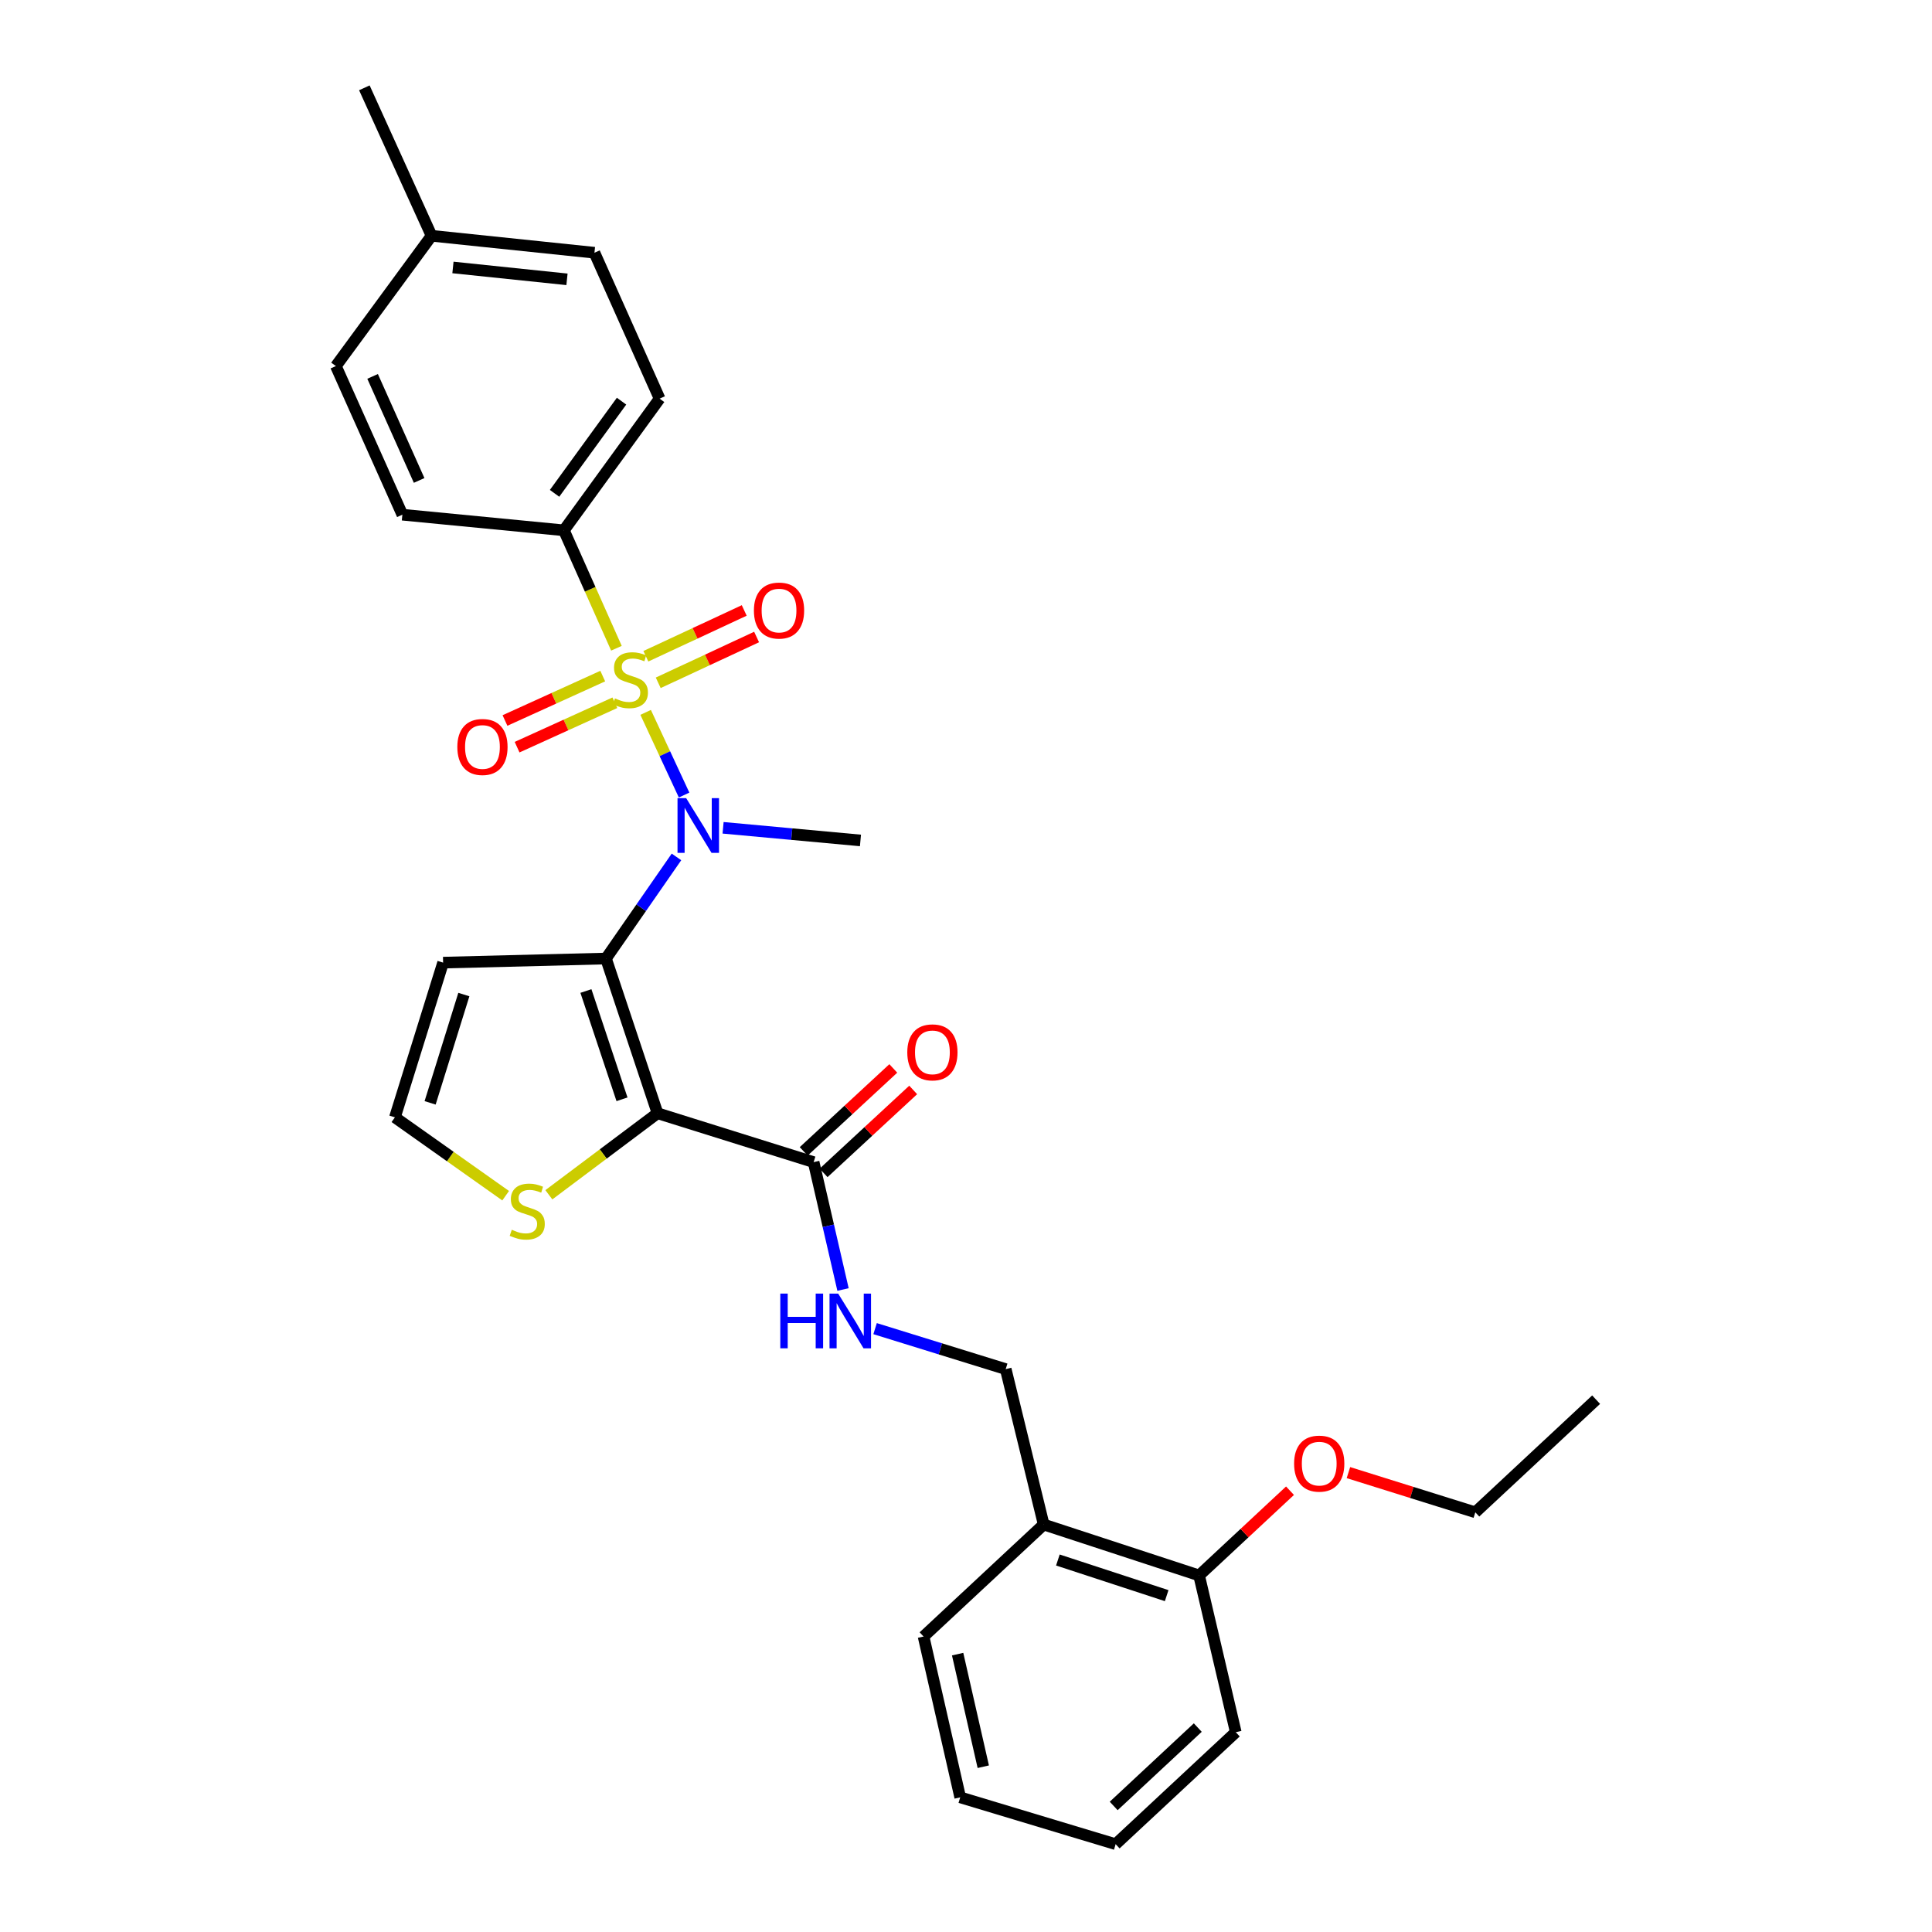 <?xml version='1.0' encoding='iso-8859-1'?>
<svg version='1.1' baseProfile='full'
              xmlns='http://www.w3.org/2000/svg'
                      xmlns:rdkit='http://www.rdkit.org/xml'
                      xmlns:xlink='http://www.w3.org/1999/xlink'
                  xml:space='preserve'
width='1000px' height='1000px' viewBox='0 0 1000 1000'>
<!-- END OF HEADER -->
<rect style='opacity:1.0;fill:#FFFFFF;stroke:none' width='1000' height='1000' x='0' y='0'> </rect>
<path class='bond-2' d='M 334.185,368.727 L 344.134,390.119' style='fill:none;fill-rule:evenodd;stroke:#CCCC00;stroke-width:6px;stroke-linecap:butt;stroke-linejoin:miter;stroke-opacity:1' />
<path class='bond-2' d='M 344.134,390.119 L 354.083,411.511' style='fill:none;fill-rule:evenodd;stroke:#0000FF;stroke-width:6px;stroke-linecap:butt;stroke-linejoin:miter;stroke-opacity:1' />
<path class='bond-6' d='M 319.064,335.53 L 305.468,305.011' style='fill:none;fill-rule:evenodd;stroke:#CCCC00;stroke-width:6px;stroke-linecap:butt;stroke-linejoin:miter;stroke-opacity:1' />
<path class='bond-6' d='M 305.468,305.011 L 291.873,274.492' style='fill:none;fill-rule:evenodd;stroke:#000000;stroke-width:6px;stroke-linecap:butt;stroke-linejoin:miter;stroke-opacity:1' />
<path class='bond-7' d='M 340.699,353.422 L 366.156,341.568' style='fill:none;fill-rule:evenodd;stroke:#CCCC00;stroke-width:6px;stroke-linecap:butt;stroke-linejoin:miter;stroke-opacity:1' />
<path class='bond-7' d='M 366.156,341.568 L 391.612,329.714' style='fill:none;fill-rule:evenodd;stroke:#FF0000;stroke-width:6px;stroke-linecap:butt;stroke-linejoin:miter;stroke-opacity:1' />
<path class='bond-7' d='M 334.297,339.675 L 359.754,327.821' style='fill:none;fill-rule:evenodd;stroke:#CCCC00;stroke-width:6px;stroke-linecap:butt;stroke-linejoin:miter;stroke-opacity:1' />
<path class='bond-7' d='M 359.754,327.821 L 385.21,315.967' style='fill:none;fill-rule:evenodd;stroke:#FF0000;stroke-width:6px;stroke-linecap:butt;stroke-linejoin:miter;stroke-opacity:1' />
<path class='bond-8' d='M 311.978,349.941 L 286.676,361.434' style='fill:none;fill-rule:evenodd;stroke:#CCCC00;stroke-width:6px;stroke-linecap:butt;stroke-linejoin:miter;stroke-opacity:1' />
<path class='bond-8' d='M 286.676,361.434 L 261.375,372.927' style='fill:none;fill-rule:evenodd;stroke:#FF0000;stroke-width:6px;stroke-linecap:butt;stroke-linejoin:miter;stroke-opacity:1' />
<path class='bond-8' d='M 318.25,363.748 L 292.948,375.241' style='fill:none;fill-rule:evenodd;stroke:#CCCC00;stroke-width:6px;stroke-linecap:butt;stroke-linejoin:miter;stroke-opacity:1' />
<path class='bond-8' d='M 292.948,375.241 L 267.646,386.734' style='fill:none;fill-rule:evenodd;stroke:#FF0000;stroke-width:6px;stroke-linecap:butt;stroke-linejoin:miter;stroke-opacity:1' />
<path class='bond-0' d='M 313.651,496.133 L 331.896,469.837' style='fill:none;fill-rule:evenodd;stroke:#000000;stroke-width:6px;stroke-linecap:butt;stroke-linejoin:miter;stroke-opacity:1' />
<path class='bond-0' d='M 331.896,469.837 L 350.142,443.54' style='fill:none;fill-rule:evenodd;stroke:#0000FF;stroke-width:6px;stroke-linecap:butt;stroke-linejoin:miter;stroke-opacity:1' />
<path class='bond-1' d='M 313.651,496.133 L 340.341,576.22' style='fill:none;fill-rule:evenodd;stroke:#000000;stroke-width:6px;stroke-linecap:butt;stroke-linejoin:miter;stroke-opacity:1' />
<path class='bond-1' d='M 303.268,512.941 L 321.951,569.001' style='fill:none;fill-rule:evenodd;stroke:#000000;stroke-width:6px;stroke-linecap:butt;stroke-linejoin:miter;stroke-opacity:1' />
<path class='bond-5' d='M 313.651,496.133 L 229.352,498.256' style='fill:none;fill-rule:evenodd;stroke:#000000;stroke-width:6px;stroke-linecap:butt;stroke-linejoin:miter;stroke-opacity:1' />
<path class='bond-3' d='M 340.341,576.22 L 421.135,601.519' style='fill:none;fill-rule:evenodd;stroke:#000000;stroke-width:6px;stroke-linecap:butt;stroke-linejoin:miter;stroke-opacity:1' />
<path class='bond-4' d='M 340.341,576.22 L 312.214,597.315' style='fill:none;fill-rule:evenodd;stroke:#000000;stroke-width:6px;stroke-linecap:butt;stroke-linejoin:miter;stroke-opacity:1' />
<path class='bond-4' d='M 312.214,597.315 L 284.088,618.411' style='fill:none;fill-rule:evenodd;stroke:#CCCC00;stroke-width:6px;stroke-linecap:butt;stroke-linejoin:miter;stroke-opacity:1' />
<path class='bond-17' d='M 374.267,428.467 L 409.82,431.739' style='fill:none;fill-rule:evenodd;stroke:#0000FF;stroke-width:6px;stroke-linecap:butt;stroke-linejoin:miter;stroke-opacity:1' />
<path class='bond-17' d='M 409.82,431.739 L 445.373,435.011' style='fill:none;fill-rule:evenodd;stroke:#000000;stroke-width:6px;stroke-linecap:butt;stroke-linejoin:miter;stroke-opacity:1' />
<path class='bond-9' d='M 421.135,601.519 L 428.741,634.485' style='fill:none;fill-rule:evenodd;stroke:#000000;stroke-width:6px;stroke-linecap:butt;stroke-linejoin:miter;stroke-opacity:1' />
<path class='bond-9' d='M 428.741,634.485 L 436.346,667.452' style='fill:none;fill-rule:evenodd;stroke:#0000FF;stroke-width:6px;stroke-linecap:butt;stroke-linejoin:miter;stroke-opacity:1' />
<path class='bond-13' d='M 426.286,607.084 L 449.476,585.619' style='fill:none;fill-rule:evenodd;stroke:#000000;stroke-width:6px;stroke-linecap:butt;stroke-linejoin:miter;stroke-opacity:1' />
<path class='bond-13' d='M 449.476,585.619 L 472.667,564.154' style='fill:none;fill-rule:evenodd;stroke:#FF0000;stroke-width:6px;stroke-linecap:butt;stroke-linejoin:miter;stroke-opacity:1' />
<path class='bond-13' d='M 415.985,595.955 L 439.175,574.49' style='fill:none;fill-rule:evenodd;stroke:#000000;stroke-width:6px;stroke-linecap:butt;stroke-linejoin:miter;stroke-opacity:1' />
<path class='bond-13' d='M 439.175,574.49 L 462.366,553.024' style='fill:none;fill-rule:evenodd;stroke:#FF0000;stroke-width:6px;stroke-linecap:butt;stroke-linejoin:miter;stroke-opacity:1' />
<path class='bond-30' d='M 261.722,618.893 L 233.064,598.613' style='fill:none;fill-rule:evenodd;stroke:#CCCC00;stroke-width:6px;stroke-linecap:butt;stroke-linejoin:miter;stroke-opacity:1' />
<path class='bond-30' d='M 233.064,598.613 L 204.406,578.334' style='fill:none;fill-rule:evenodd;stroke:#000000;stroke-width:6px;stroke-linecap:butt;stroke-linejoin:miter;stroke-opacity:1' />
<path class='bond-10' d='M 229.352,498.256 L 204.406,578.334' style='fill:none;fill-rule:evenodd;stroke:#000000;stroke-width:6px;stroke-linecap:butt;stroke-linejoin:miter;stroke-opacity:1' />
<path class='bond-10' d='M 240.089,514.778 L 222.626,570.833' style='fill:none;fill-rule:evenodd;stroke:#000000;stroke-width:6px;stroke-linecap:butt;stroke-linejoin:miter;stroke-opacity:1' />
<path class='bond-15' d='M 291.873,274.492 L 341.411,206.335' style='fill:none;fill-rule:evenodd;stroke:#000000;stroke-width:6px;stroke-linecap:butt;stroke-linejoin:miter;stroke-opacity:1' />
<path class='bond-15' d='M 287.037,255.353 L 321.713,207.643' style='fill:none;fill-rule:evenodd;stroke:#000000;stroke-width:6px;stroke-linecap:butt;stroke-linejoin:miter;stroke-opacity:1' />
<path class='bond-16' d='M 291.873,274.492 L 208.265,266.404' style='fill:none;fill-rule:evenodd;stroke:#000000;stroke-width:6px;stroke-linecap:butt;stroke-linejoin:miter;stroke-opacity:1' />
<path class='bond-12' d='M 452.945,687.701 L 486.751,698.175' style='fill:none;fill-rule:evenodd;stroke:#0000FF;stroke-width:6px;stroke-linecap:butt;stroke-linejoin:miter;stroke-opacity:1' />
<path class='bond-12' d='M 486.751,698.175 L 520.557,708.65' style='fill:none;fill-rule:evenodd;stroke:#000000;stroke-width:6px;stroke-linecap:butt;stroke-linejoin:miter;stroke-opacity:1' />
<path class='bond-11' d='M 540.212,789.09 L 520.557,708.65' style='fill:none;fill-rule:evenodd;stroke:#000000;stroke-width:6px;stroke-linecap:butt;stroke-linejoin:miter;stroke-opacity:1' />
<path class='bond-14' d='M 540.212,789.09 L 620.652,815.443' style='fill:none;fill-rule:evenodd;stroke:#000000;stroke-width:6px;stroke-linecap:butt;stroke-linejoin:miter;stroke-opacity:1' />
<path class='bond-14' d='M 547.557,807.454 L 603.865,825.901' style='fill:none;fill-rule:evenodd;stroke:#000000;stroke-width:6px;stroke-linecap:butt;stroke-linejoin:miter;stroke-opacity:1' />
<path class='bond-22' d='M 540.212,789.09 L 478.036,847.061' style='fill:none;fill-rule:evenodd;stroke:#000000;stroke-width:6px;stroke-linecap:butt;stroke-linejoin:miter;stroke-opacity:1' />
<path class='bond-21' d='M 620.652,815.443 L 644.177,793.515' style='fill:none;fill-rule:evenodd;stroke:#000000;stroke-width:6px;stroke-linecap:butt;stroke-linejoin:miter;stroke-opacity:1' />
<path class='bond-21' d='M 644.177,793.515 L 667.703,771.587' style='fill:none;fill-rule:evenodd;stroke:#FF0000;stroke-width:6px;stroke-linecap:butt;stroke-linejoin:miter;stroke-opacity:1' />
<path class='bond-23' d='M 620.652,815.443 L 639.633,896.591' style='fill:none;fill-rule:evenodd;stroke:#000000;stroke-width:6px;stroke-linecap:butt;stroke-linejoin:miter;stroke-opacity:1' />
<path class='bond-19' d='M 341.411,206.335 L 307.686,130.815' style='fill:none;fill-rule:evenodd;stroke:#000000;stroke-width:6px;stroke-linecap:butt;stroke-linejoin:miter;stroke-opacity:1' />
<path class='bond-18' d='M 208.265,266.404 L 173.849,189.477' style='fill:none;fill-rule:evenodd;stroke:#000000;stroke-width:6px;stroke-linecap:butt;stroke-linejoin:miter;stroke-opacity:1' />
<path class='bond-18' d='M 216.945,248.672 L 192.854,194.823' style='fill:none;fill-rule:evenodd;stroke:#000000;stroke-width:6px;stroke-linecap:butt;stroke-linejoin:miter;stroke-opacity:1' />
<path class='bond-20' d='M 173.849,189.477 L 223.37,122.036' style='fill:none;fill-rule:evenodd;stroke:#000000;stroke-width:6px;stroke-linecap:butt;stroke-linejoin:miter;stroke-opacity:1' />
<path class='bond-29' d='M 307.686,130.815 L 223.37,122.036' style='fill:none;fill-rule:evenodd;stroke:#000000;stroke-width:6px;stroke-linecap:butt;stroke-linejoin:miter;stroke-opacity:1' />
<path class='bond-29' d='M 293.468,144.581 L 234.447,138.436' style='fill:none;fill-rule:evenodd;stroke:#000000;stroke-width:6px;stroke-linecap:butt;stroke-linejoin:miter;stroke-opacity:1' />
<path class='bond-25' d='M 223.37,122.036 L 188.593,45.455' style='fill:none;fill-rule:evenodd;stroke:#000000;stroke-width:6px;stroke-linecap:butt;stroke-linejoin:miter;stroke-opacity:1' />
<path class='bond-24' d='M 697.944,762.219 L 730.783,772.495' style='fill:none;fill-rule:evenodd;stroke:#FF0000;stroke-width:6px;stroke-linecap:butt;stroke-linejoin:miter;stroke-opacity:1' />
<path class='bond-24' d='M 730.783,772.495 L 763.622,782.771' style='fill:none;fill-rule:evenodd;stroke:#000000;stroke-width:6px;stroke-linecap:butt;stroke-linejoin:miter;stroke-opacity:1' />
<path class='bond-27' d='M 478.036,847.061 L 497.001,930.307' style='fill:none;fill-rule:evenodd;stroke:#000000;stroke-width:6px;stroke-linecap:butt;stroke-linejoin:miter;stroke-opacity:1' />
<path class='bond-27' d='M 495.667,856.18 L 508.942,914.452' style='fill:none;fill-rule:evenodd;stroke:#000000;stroke-width:6px;stroke-linecap:butt;stroke-linejoin:miter;stroke-opacity:1' />
<path class='bond-31' d='M 639.633,896.591 L 577.458,954.545' style='fill:none;fill-rule:evenodd;stroke:#000000;stroke-width:6px;stroke-linecap:butt;stroke-linejoin:miter;stroke-opacity:1' />
<path class='bond-31' d='M 619.967,894.191 L 576.444,934.759' style='fill:none;fill-rule:evenodd;stroke:#000000;stroke-width:6px;stroke-linecap:butt;stroke-linejoin:miter;stroke-opacity:1' />
<path class='bond-26' d='M 763.622,782.771 L 826.151,724.463' style='fill:none;fill-rule:evenodd;stroke:#000000;stroke-width:6px;stroke-linecap:butt;stroke-linejoin:miter;stroke-opacity:1' />
<path class='bond-28' d='M 497.001,930.307 L 577.458,954.545' style='fill:none;fill-rule:evenodd;stroke:#000000;stroke-width:6px;stroke-linecap:butt;stroke-linejoin:miter;stroke-opacity:1' />
<path  class='atom-0' d='M 318.297 361.485
Q 318.617 361.605, 319.937 362.165
Q 321.257 362.725, 322.697 363.085
Q 324.177 363.405, 325.617 363.405
Q 328.297 363.405, 329.857 362.125
Q 331.417 360.805, 331.417 358.525
Q 331.417 356.965, 330.617 356.005
Q 329.857 355.045, 328.657 354.525
Q 327.457 354.005, 325.457 353.405
Q 322.937 352.645, 321.417 351.925
Q 319.937 351.205, 318.857 349.685
Q 317.817 348.165, 317.817 345.605
Q 317.817 342.045, 320.217 339.845
Q 322.657 337.645, 327.457 337.645
Q 330.737 337.645, 334.457 339.205
L 333.537 342.285
Q 330.137 340.885, 327.577 340.885
Q 324.817 340.885, 323.297 342.045
Q 321.777 343.165, 321.817 345.125
Q 321.817 346.645, 322.577 347.565
Q 323.377 348.485, 324.497 349.005
Q 325.657 349.525, 327.577 350.125
Q 330.137 350.925, 331.657 351.725
Q 333.177 352.525, 334.257 354.165
Q 335.377 355.765, 335.377 358.525
Q 335.377 362.445, 332.737 364.565
Q 330.137 366.645, 325.777 366.645
Q 323.257 366.645, 321.337 366.085
Q 319.457 365.565, 317.217 364.645
L 318.297 361.485
' fill='#CCCC00'/>
<path  class='atom-3' d='M 355.16 413.125
L 364.44 428.125
Q 365.36 429.605, 366.84 432.285
Q 368.32 434.965, 368.4 435.125
L 368.4 413.125
L 372.16 413.125
L 372.16 441.445
L 368.28 441.445
L 358.32 425.045
Q 357.16 423.125, 355.92 420.925
Q 354.72 418.725, 354.36 418.045
L 354.36 441.445
L 350.68 441.445
L 350.68 413.125
L 355.16 413.125
' fill='#0000FF'/>
<path  class='atom-5' d='M 264.9 636.522
Q 265.22 636.642, 266.54 637.202
Q 267.86 637.762, 269.3 638.122
Q 270.78 638.442, 272.22 638.442
Q 274.9 638.442, 276.46 637.162
Q 278.02 635.842, 278.02 633.562
Q 278.02 632.002, 277.22 631.042
Q 276.46 630.082, 275.26 629.562
Q 274.06 629.042, 272.06 628.442
Q 269.54 627.682, 268.02 626.962
Q 266.54 626.242, 265.46 624.722
Q 264.42 623.202, 264.42 620.642
Q 264.42 617.082, 266.82 614.882
Q 269.26 612.682, 274.06 612.682
Q 277.34 612.682, 281.06 614.242
L 280.14 617.322
Q 276.74 615.922, 274.18 615.922
Q 271.42 615.922, 269.9 617.082
Q 268.38 618.202, 268.42 620.162
Q 268.42 621.682, 269.18 622.602
Q 269.98 623.522, 271.1 624.042
Q 272.26 624.562, 274.18 625.162
Q 276.74 625.962, 278.26 626.762
Q 279.78 627.562, 280.86 629.202
Q 281.98 630.802, 281.98 633.562
Q 281.98 637.482, 279.34 639.602
Q 276.74 641.682, 272.38 641.682
Q 269.86 641.682, 267.94 641.122
Q 266.06 640.602, 263.82 639.682
L 264.9 636.522
' fill='#CCCC00'/>
<path  class='atom-8' d='M 390.224 316.022
Q 390.224 309.222, 393.584 305.422
Q 396.944 301.622, 403.224 301.622
Q 409.504 301.622, 412.864 305.422
Q 416.224 309.222, 416.224 316.022
Q 416.224 322.902, 412.824 326.822
Q 409.424 330.702, 403.224 330.702
Q 396.984 330.702, 393.584 326.822
Q 390.224 322.942, 390.224 316.022
M 403.224 327.502
Q 407.544 327.502, 409.864 324.622
Q 412.224 321.702, 412.224 316.022
Q 412.224 310.462, 409.864 307.662
Q 407.544 304.822, 403.224 304.822
Q 398.904 304.822, 396.544 307.622
Q 394.224 310.422, 394.224 316.022
Q 394.224 321.742, 396.544 324.622
Q 398.904 327.502, 403.224 327.502
' fill='#FF0000'/>
<path  class='atom-9' d='M 236.715 386.631
Q 236.715 379.831, 240.075 376.031
Q 243.435 372.231, 249.715 372.231
Q 255.995 372.231, 259.355 376.031
Q 262.715 379.831, 262.715 386.631
Q 262.715 393.511, 259.315 397.431
Q 255.915 401.311, 249.715 401.311
Q 243.475 401.311, 240.075 397.431
Q 236.715 393.551, 236.715 386.631
M 249.715 398.111
Q 254.035 398.111, 256.355 395.231
Q 258.715 392.311, 258.715 386.631
Q 258.715 381.071, 256.355 378.271
Q 254.035 375.431, 249.715 375.431
Q 245.395 375.431, 243.035 378.231
Q 240.715 381.031, 240.715 386.631
Q 240.715 392.351, 243.035 395.231
Q 245.395 398.111, 249.715 398.111
' fill='#FF0000'/>
<path  class='atom-10' d='M 403.879 669.561
L 407.719 669.561
L 407.719 681.601
L 422.199 681.601
L 422.199 669.561
L 426.039 669.561
L 426.039 697.881
L 422.199 697.881
L 422.199 684.801
L 407.719 684.801
L 407.719 697.881
L 403.879 697.881
L 403.879 669.561
' fill='#0000FF'/>
<path  class='atom-10' d='M 433.839 669.561
L 443.119 684.561
Q 444.039 686.041, 445.519 688.721
Q 446.999 691.401, 447.079 691.561
L 447.079 669.561
L 450.839 669.561
L 450.839 697.881
L 446.959 697.881
L 436.999 681.481
Q 435.839 679.561, 434.599 677.361
Q 433.399 675.161, 433.039 674.481
L 433.039 697.881
L 429.359 697.881
L 429.359 669.561
L 433.839 669.561
' fill='#0000FF'/>
<path  class='atom-14' d='M 469.611 544.698
Q 469.611 537.898, 472.971 534.098
Q 476.331 530.298, 482.611 530.298
Q 488.891 530.298, 492.251 534.098
Q 495.611 537.898, 495.611 544.698
Q 495.611 551.578, 492.211 555.498
Q 488.811 559.378, 482.611 559.378
Q 476.371 559.378, 472.971 555.498
Q 469.611 551.618, 469.611 544.698
M 482.611 556.178
Q 486.931 556.178, 489.251 553.298
Q 491.611 550.378, 491.611 544.698
Q 491.611 539.138, 489.251 536.338
Q 486.931 533.498, 482.611 533.498
Q 478.291 533.498, 475.931 536.298
Q 473.611 539.098, 473.611 544.698
Q 473.611 550.418, 475.931 553.298
Q 478.291 556.178, 482.611 556.178
' fill='#FF0000'/>
<path  class='atom-22' d='M 669.827 757.568
Q 669.827 750.768, 673.187 746.968
Q 676.547 743.168, 682.827 743.168
Q 689.107 743.168, 692.467 746.968
Q 695.827 750.768, 695.827 757.568
Q 695.827 764.448, 692.427 768.368
Q 689.027 772.248, 682.827 772.248
Q 676.587 772.248, 673.187 768.368
Q 669.827 764.488, 669.827 757.568
M 682.827 769.048
Q 687.147 769.048, 689.467 766.168
Q 691.827 763.248, 691.827 757.568
Q 691.827 752.008, 689.467 749.208
Q 687.147 746.368, 682.827 746.368
Q 678.507 746.368, 676.147 749.168
Q 673.827 751.968, 673.827 757.568
Q 673.827 763.288, 676.147 766.168
Q 678.507 769.048, 682.827 769.048
' fill='#FF0000'/>
</svg>
